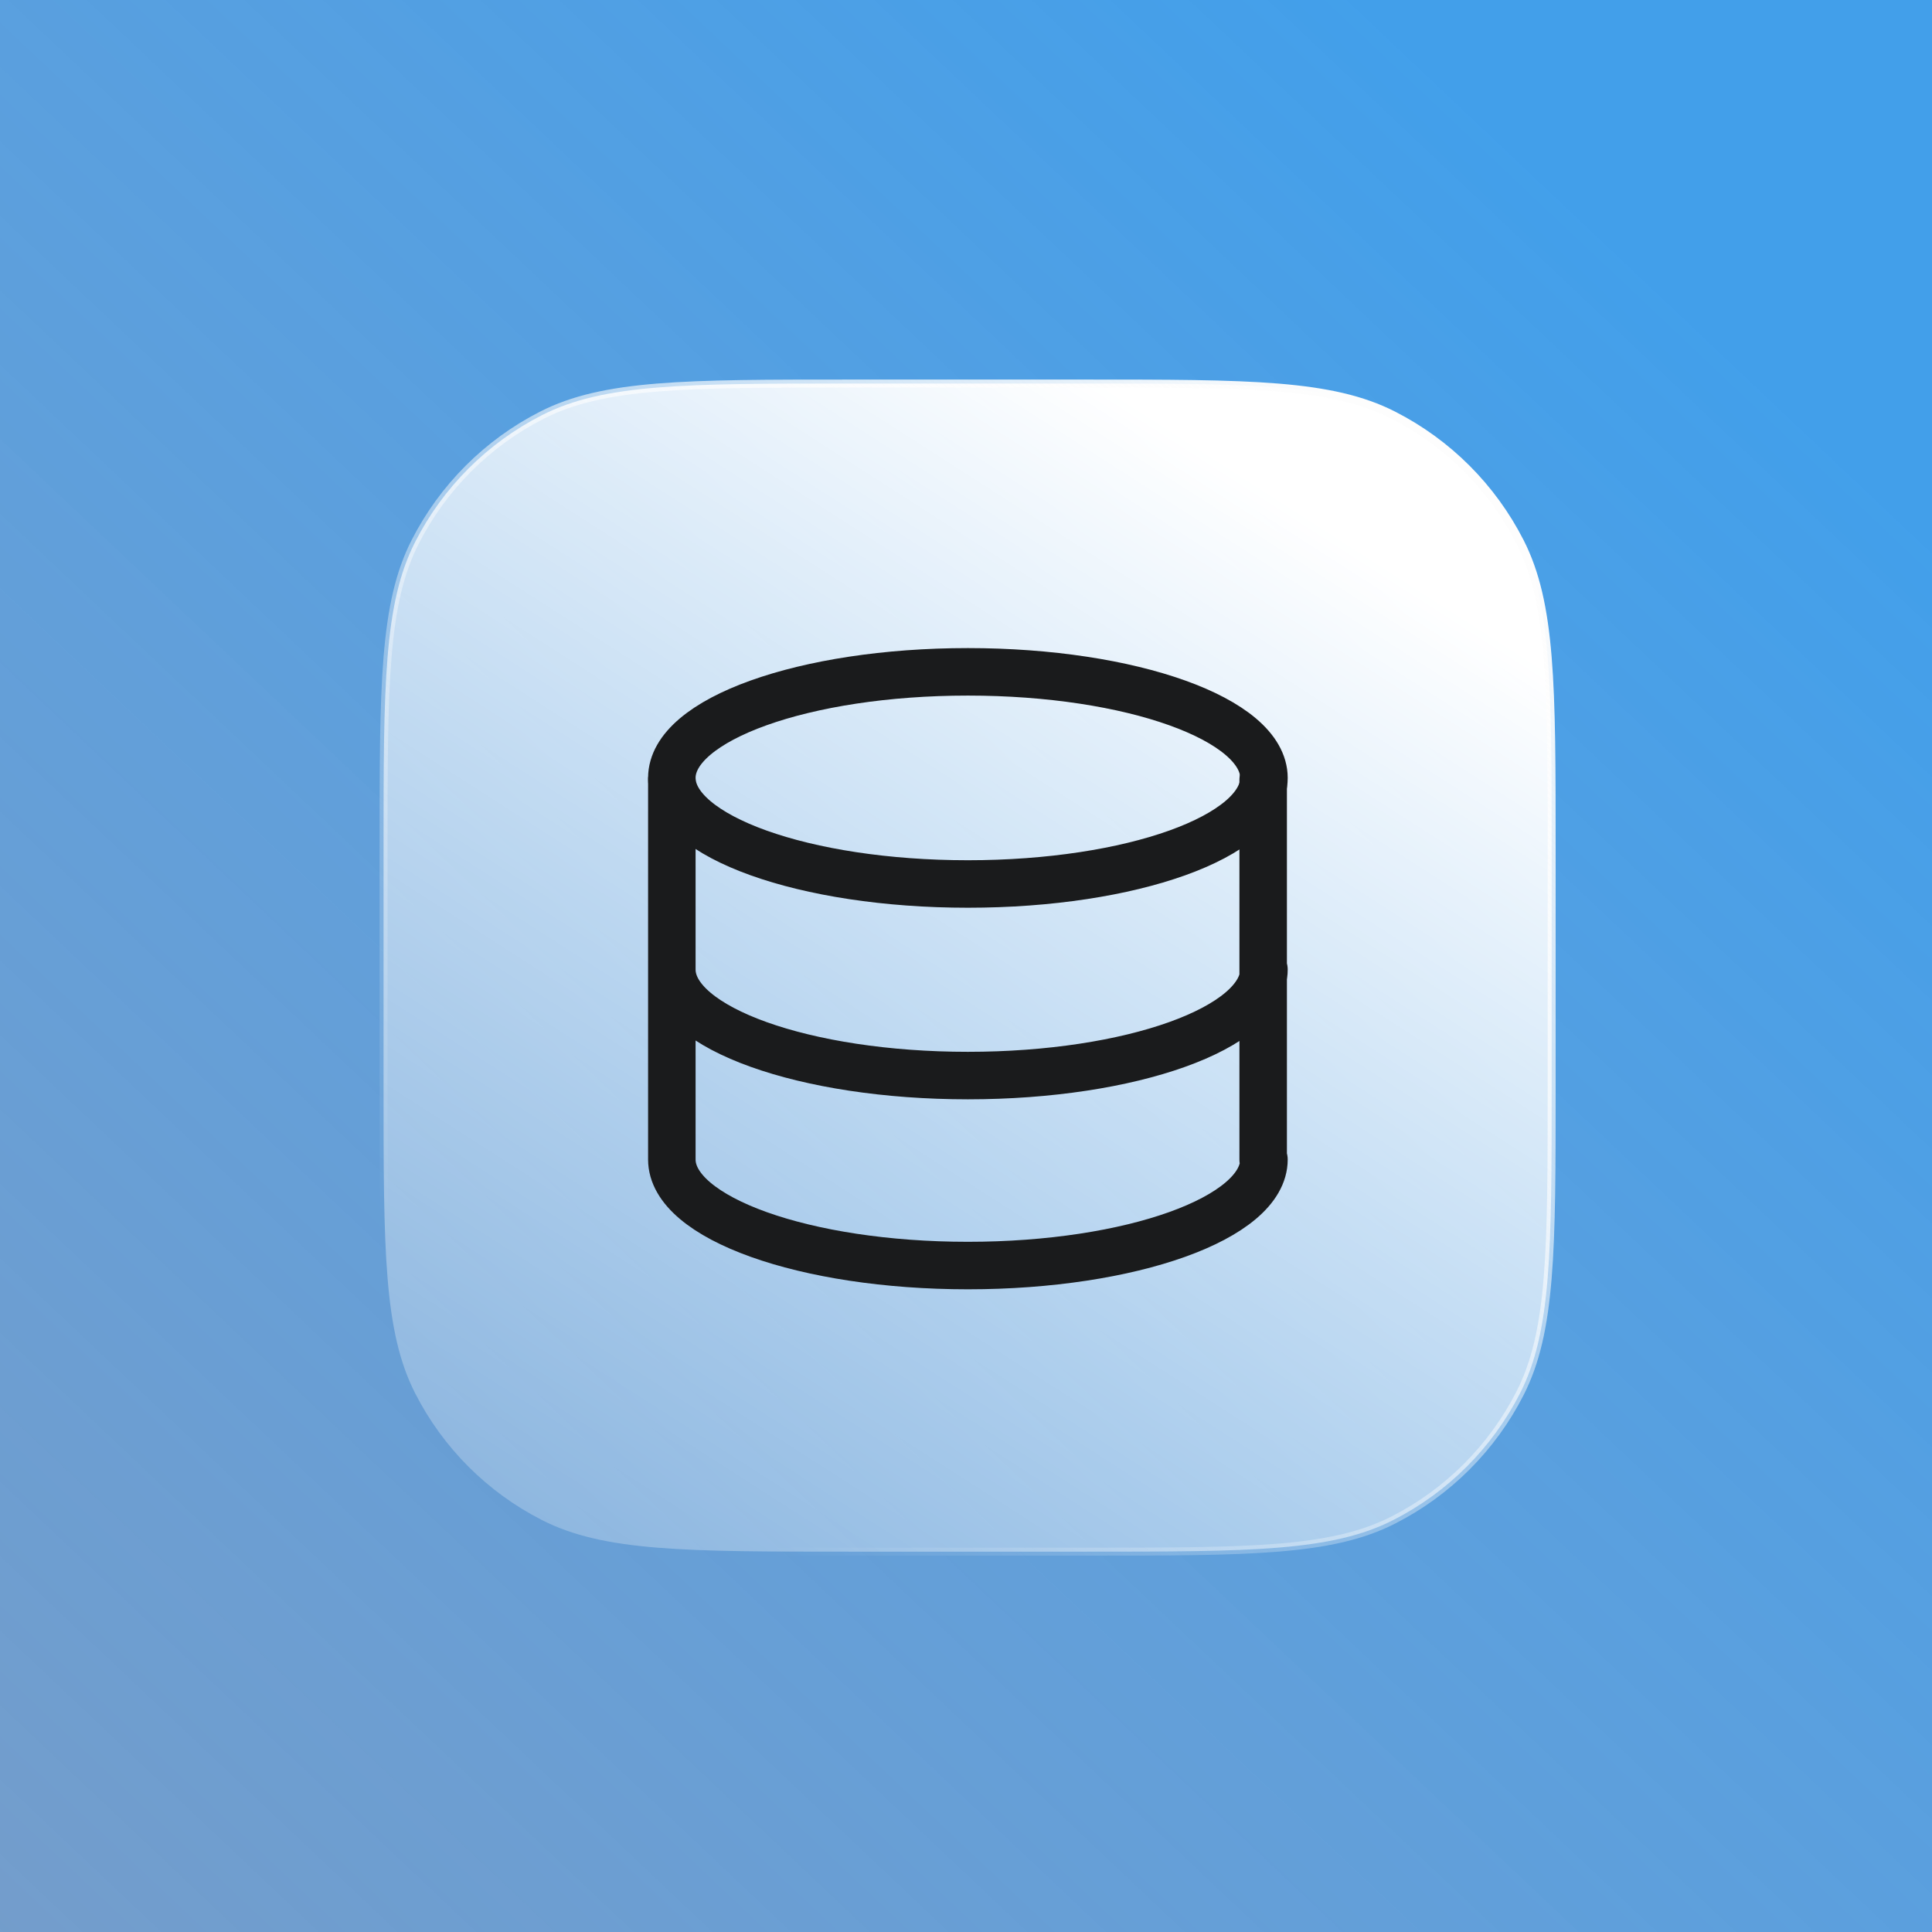 <svg width="509" height="509" viewBox="0 0 509 509" fill="none" xmlns="http://www.w3.org/2000/svg">
<rect x="0" y="0" width="509" height="509" fill="#808080" stroke="none"/>
<g clip-path="url(#clip0_623_577)">
<rect width="509" height="509" fill="url(#paint0_linear_623_577)"/>
<path d="M223.939 101.051H285.908C307.617 101.051 323.835 101.052 336.699 102.103C349.551 103.153 358.962 105.246 367.075 109.38C381.452 116.705 393.141 128.395 400.467 142.772C404.6 150.884 406.693 160.296 407.743 173.148C408.794 186.012 408.795 202.23 408.795 223.939V285.908C408.795 307.617 408.794 323.835 407.743 336.699C406.693 349.551 404.6 358.962 400.467 367.075C393.141 381.452 381.452 393.141 367.075 400.467C358.962 404.6 349.551 406.693 336.699 407.743C323.835 408.794 307.617 408.795 285.908 408.795H223.939C202.23 408.795 186.012 408.794 173.148 407.743C160.296 406.693 150.884 404.6 142.772 400.467C128.395 393.141 116.705 381.452 109.38 367.075C105.246 358.962 103.153 349.551 102.103 336.699C101.052 323.835 101.051 307.617 101.051 285.908V223.939C101.051 202.23 101.052 186.012 102.103 173.148C103.153 160.296 105.246 150.884 109.38 142.772C116.705 128.395 128.395 116.705 142.772 109.38C150.884 105.246 160.296 103.153 173.148 102.103C186.012 101.052 202.23 101.051 223.939 101.051Z" fill="url(#paint1_linear_623_577)"/>
<path d="M223.939 101.051H285.908C307.617 101.051 323.835 101.052 336.699 102.103C349.551 103.153 358.962 105.246 367.075 109.38C381.452 116.705 393.141 128.395 400.467 142.772C404.6 150.884 406.693 160.296 407.743 173.148C408.794 186.012 408.795 202.23 408.795 223.939V285.908C408.795 307.617 408.794 323.835 407.743 336.699C406.693 349.551 404.6 358.962 400.467 367.075C393.141 381.452 381.452 393.141 367.075 400.467C358.962 404.6 349.551 406.693 336.699 407.743C323.835 408.794 307.617 408.795 285.908 408.795H223.939C202.23 408.795 186.012 408.794 173.148 407.743C160.296 406.693 150.884 404.6 142.772 400.467C128.395 393.141 116.705 381.452 109.38 367.075C105.246 358.962 103.153 349.551 102.103 336.699C101.052 323.835 101.051 307.617 101.051 285.908V223.939C101.051 202.23 101.052 186.012 102.103 173.148C103.153 160.296 105.246 150.884 109.38 142.772C116.705 128.395 128.395 116.705 142.772 109.38C150.884 105.246 160.296 103.153 173.148 102.103C186.012 101.052 202.23 101.051 223.939 101.051Z" stroke="url(#paint2_linear_623_577)" stroke-width="2.103"/>
<path d="M255 232.893C298.078 232.893 333 220.381 333 204.947C333 189.512 298.078 177 255 177C211.922 177 177 189.512 177 204.947C177 220.381 211.922 232.893 255 232.893Z" stroke="#1A1B1C" stroke-width="12.513" stroke-linecap="round" stroke-linejoin="round"/>
<path d="M333 255.419C333 270.852 297.963 283.366 255 283.366C212.037 283.366 177 270.852 177 255.419M333 305.473C333 320.906 297.963 333.419 255 333.419C212.037 333.419 177 320.906 177 305.473M177 205.449V305.556M332.791 205.449V305.556" stroke="#1A1B1C" stroke-width="12.513" stroke-linecap="round" stroke-linejoin="round"/>
</g>
<defs>
<linearGradient id="paint0_linear_623_577" x1="435" y1="71" x2="-27" y2="559.5" gradientUnits="userSpaceOnUse">
<stop stop-color="#429FEA"/>
<stop offset="1" stop-color="#70ADF3" stop-opacity="0.63"/>
</linearGradient>
<linearGradient id="paint1_linear_623_577" x1="328.695" y1="125.761" x2="146.265" y2="410.184" gradientUnits="userSpaceOnUse">
<stop stop-color="white"/>
<stop offset="1" stop-color="white" stop-opacity="0.24"/>
</linearGradient>
<linearGradient id="paint2_linear_623_577" x1="371.279" y1="121.029" x2="157.831" y2="370.228" gradientUnits="userSpaceOnUse">
<stop stop-color="#FDFDFD"/>
<stop offset="1" stop-color="white" stop-opacity="0"/>
</linearGradient>
<clipPath id="clip0_623_577">
<rect width="509" height="509" fill="white"/>
</clipPath>
</defs>
</svg>
